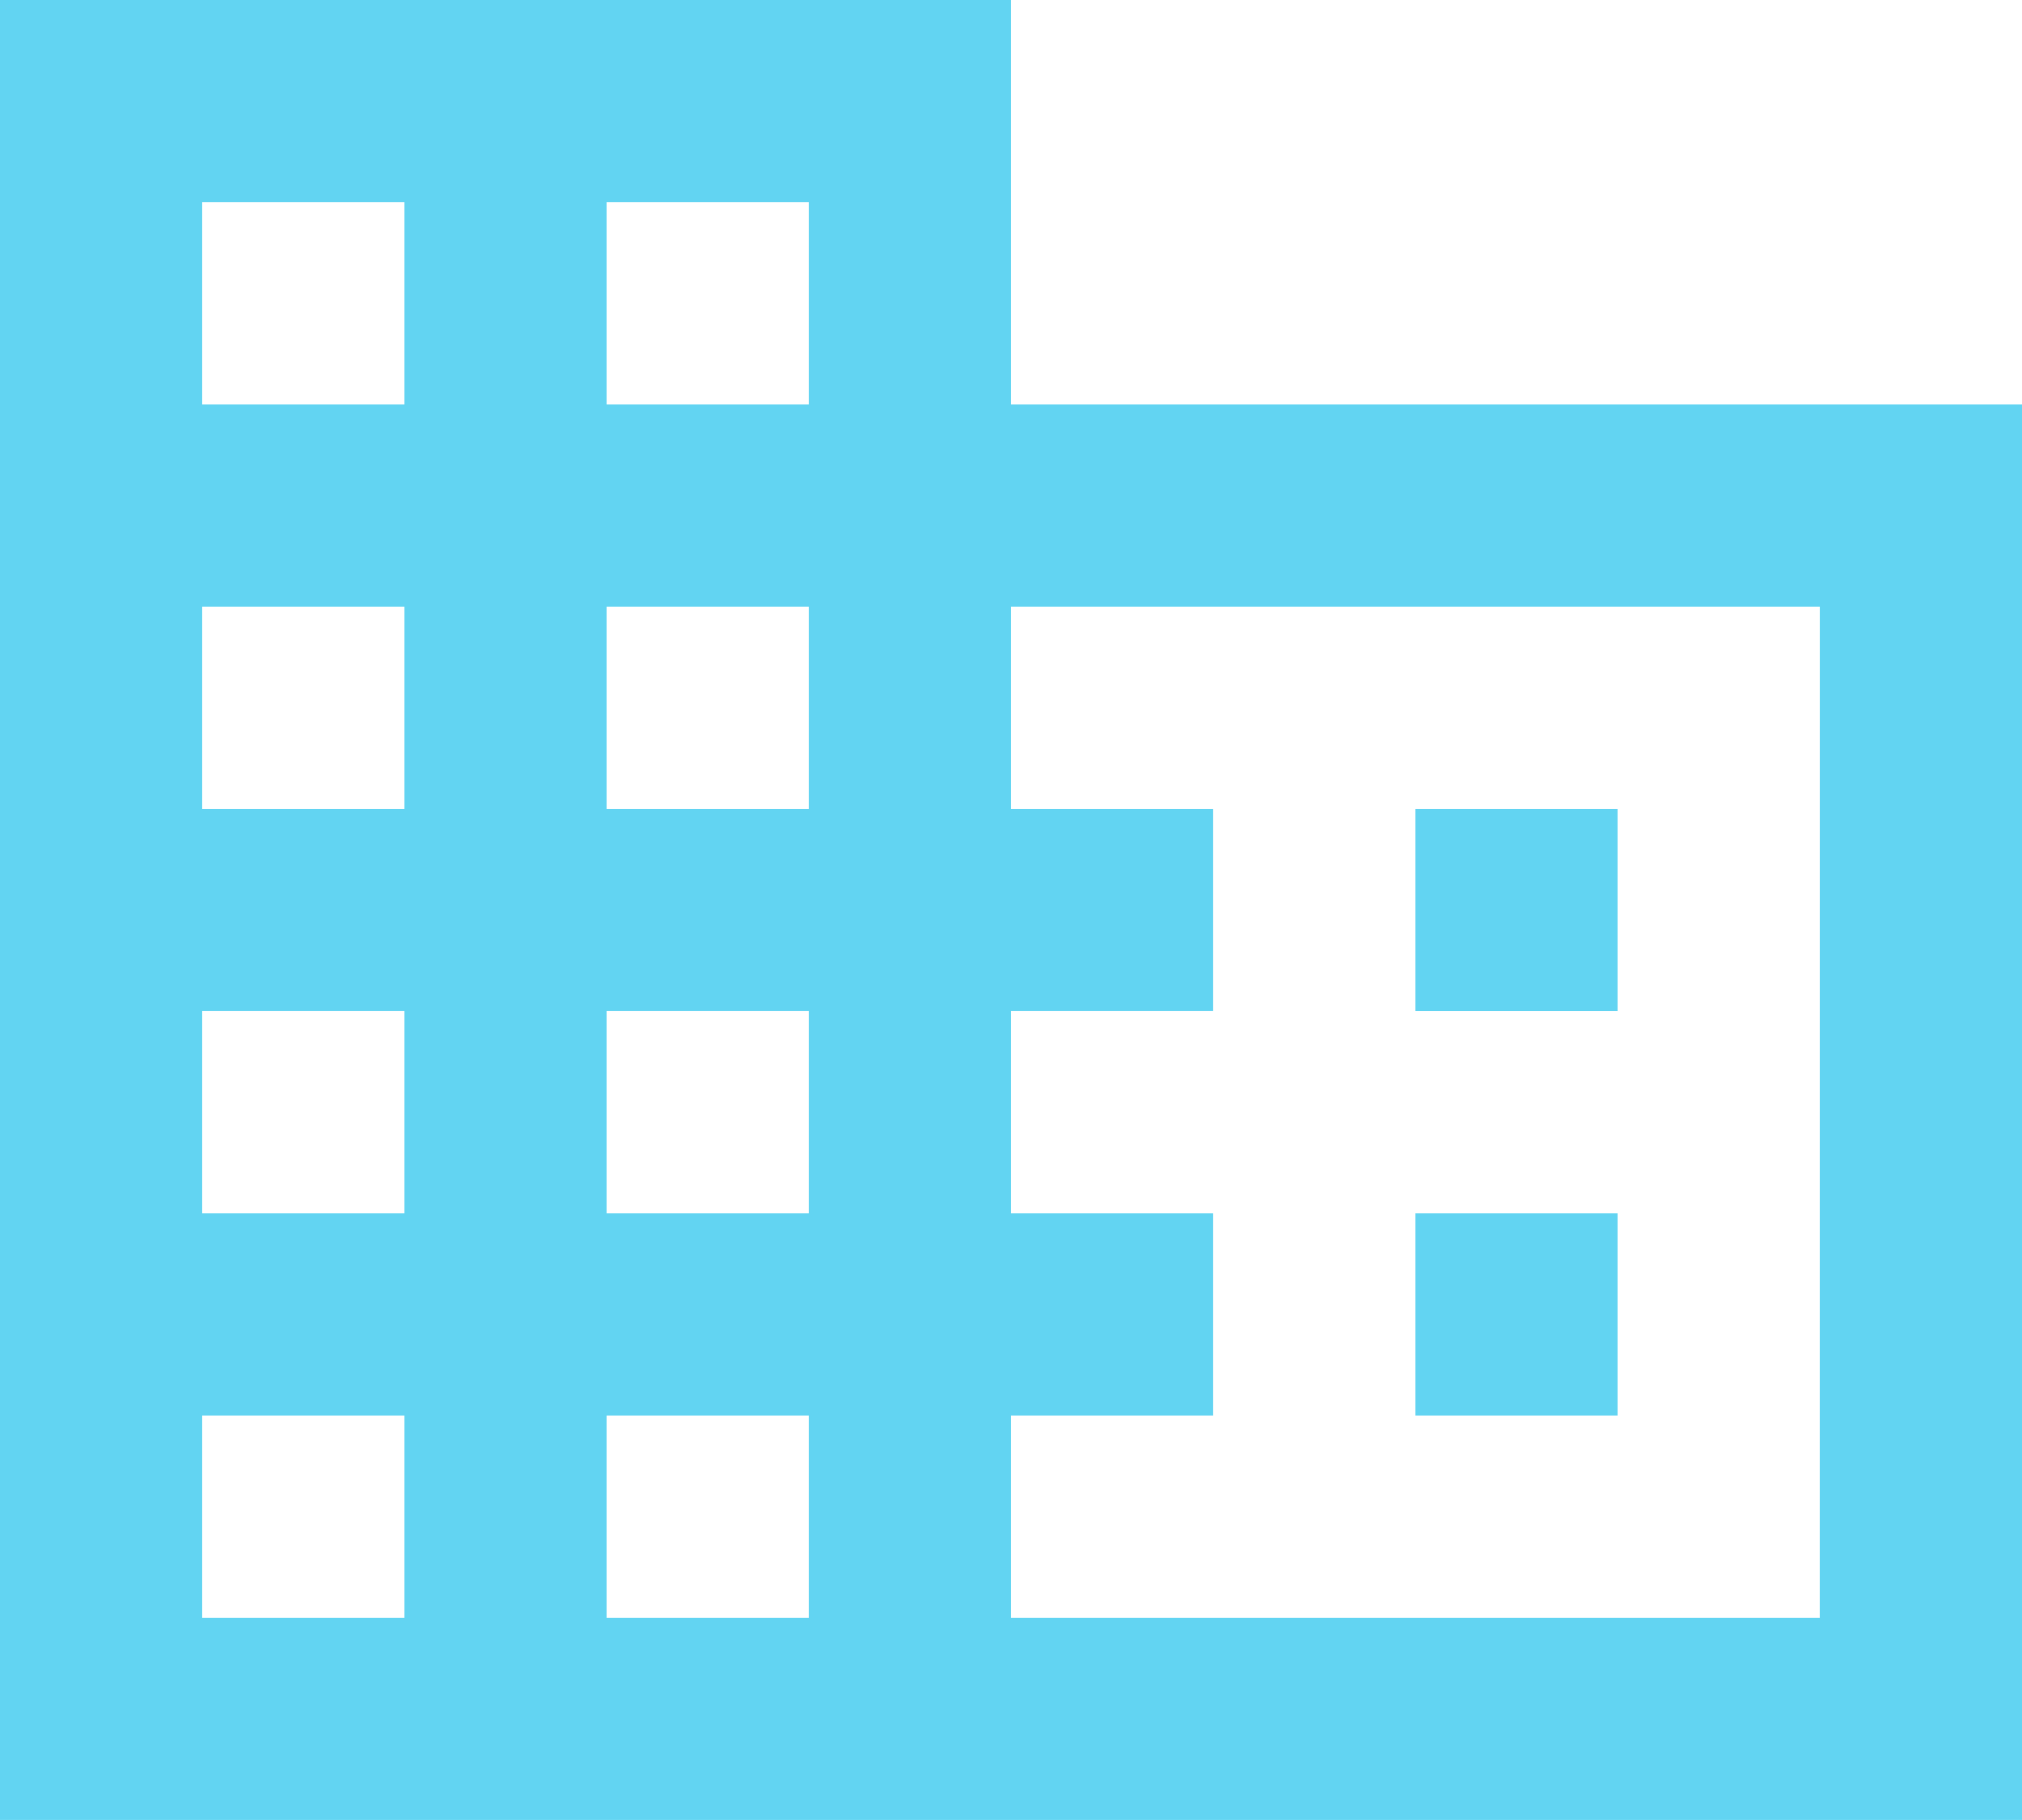 <?xml version="1.0" encoding="UTF-8"?> <svg xmlns="http://www.w3.org/2000/svg" width="37.093" height="33.383" viewBox="0 0 37.093 33.383"><defs><style>.a{fill:#62d4f2;}</style></defs><path class="a" d="M31.674,25.256H27.965v3.709h3.709m0-11.128H27.965v3.709h3.709m3.709,11.128H20.546V28.965h3.709V25.256H20.546V21.546h3.709V17.837H20.546V14.128H35.384M16.837,10.419H13.128V6.709h3.709m0,11.128H13.128V14.128h3.709m0,11.128H13.128V21.546h3.709m0,11.128H13.128V28.965h3.709M9.419,10.419H5.709V6.709H9.419m0,11.128H5.709V14.128H9.419m0,11.128H5.709V21.546H9.419m0,11.128H5.709V28.965H9.419M20.546,10.419V3H2V36.383H39.093V10.419Z" transform="translate(-2 -3)"></path></svg> 